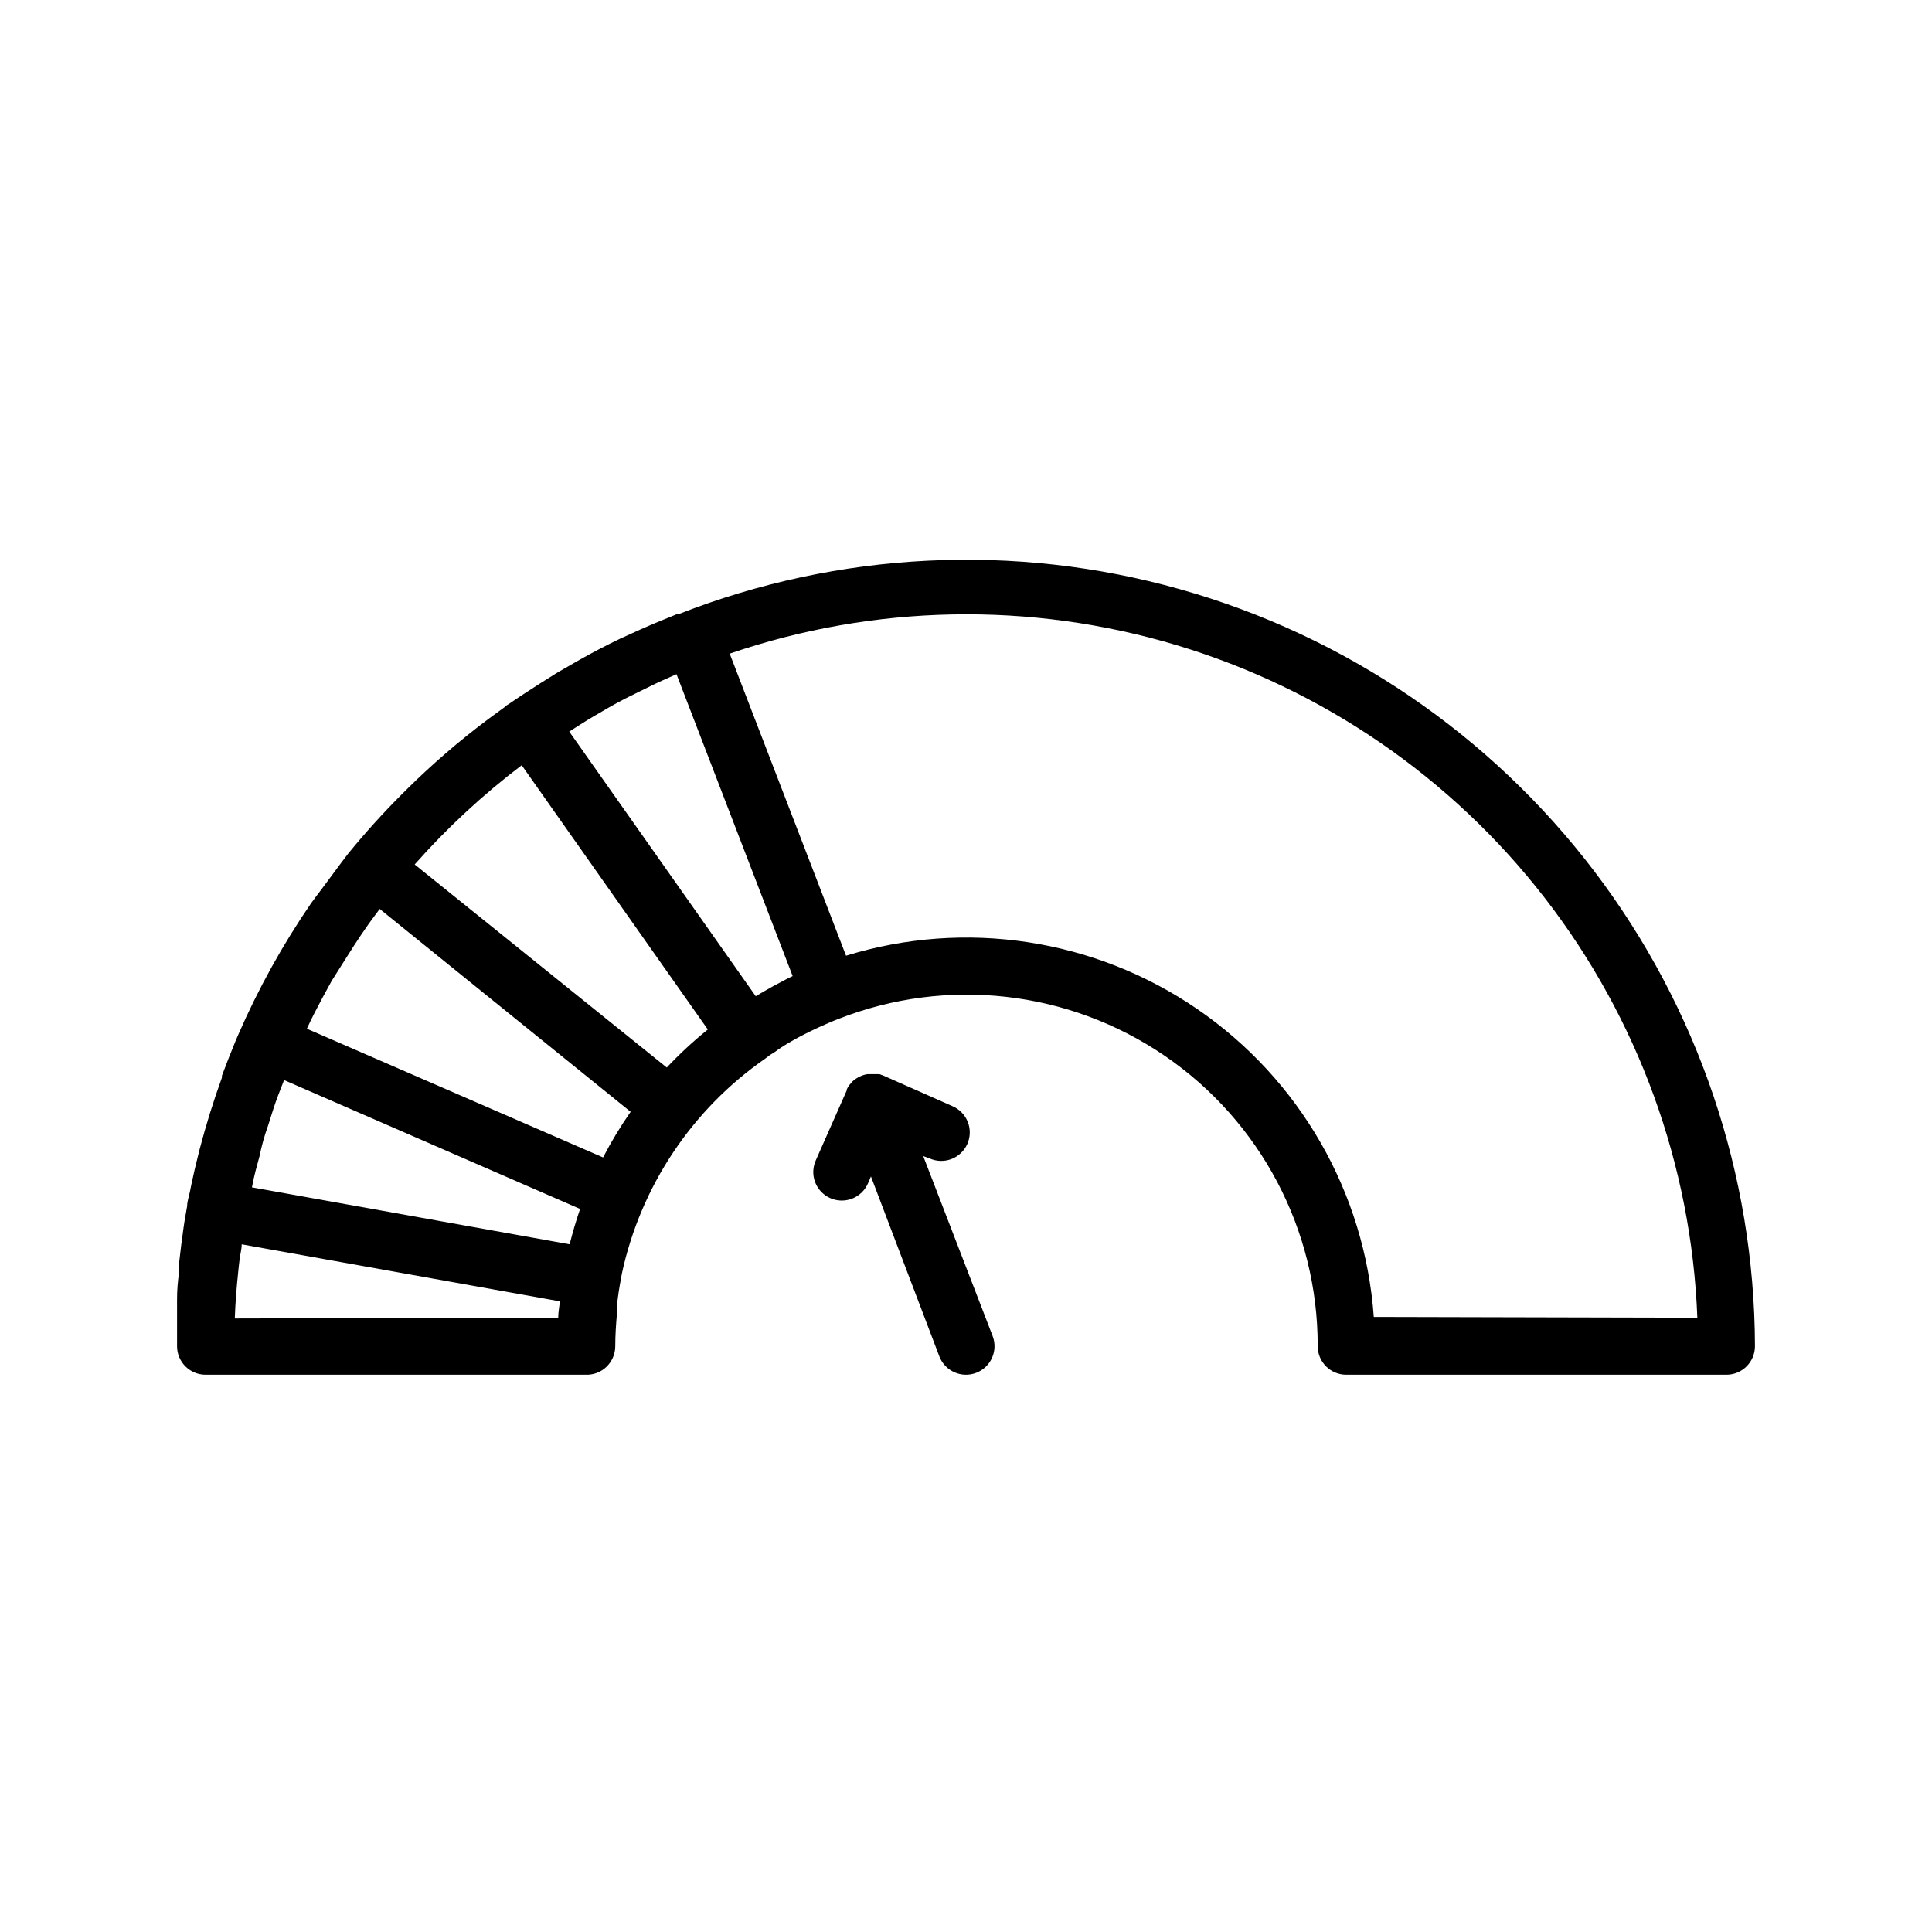 <?xml version="1.0" encoding="UTF-8"?>
<!-- Uploaded to: ICON Repo, www.svgrepo.com, Generator: ICON Repo Mixer Tools -->
<svg fill="#000000" width="800px" height="800px" version="1.1" viewBox="144 144 512 512" xmlns="http://www.w3.org/2000/svg">
 <path d="m407.05 498.04c1.504 3.894-0.438 8.273-4.332 9.773-3.894 1.504-8.27-0.438-9.773-4.332l-18.137-47.711-0.754 1.762-0.004 0.004c-0.785 1.871-2.293 3.348-4.184 4.098-1.891 0.746-4 0.703-5.856-0.125-1.855-0.824-3.301-2.363-4.012-4.269-0.707-1.902-0.617-4.012 0.246-5.852l8.16-18.438v-0.25l0.004-0.004c0.16-0.348 0.344-0.688 0.555-1.008l0.656-0.754 0.301-0.352v-0.004c0.328-0.297 0.68-0.566 1.059-0.805 0.855-0.555 1.812-0.934 2.82-1.109h3.273l0.855 0.301 18.438 8.16 0.004 0.004c1.875 0.789 3.352 2.297 4.098 4.184 0.75 1.891 0.703 4-0.121 5.859-0.828 1.855-2.367 3.301-4.269 4.008-1.906 0.707-4.016 0.621-5.856-0.246l-1.559-0.555zm202.03 2.723c0 4.172-3.383 7.555-7.555 7.555h-100.76c-4.176 0-7.559-3.383-7.559-7.555 0.059-30.781-15.117-59.598-40.531-76.961-25.414-17.367-57.773-21.035-86.43-9.797-1.863 0.707-3.629 1.512-5.441 2.316l-2.215 1.059c-1.461 0.707-2.922 1.461-4.332 2.266-1.41 0.805-3.578 2.066-5.039 3.223l-1.16 0.707-1.258 0.957v0.004c-19.414 13.484-32.988 33.828-37.988 56.93l-0.25 1.41c-0.453 2.316-0.805 4.684-1.059 7.055v2.117c-0.25 2.871-0.453 5.742-0.453 8.715 0 2.047-0.832 4.008-2.305 5.434-1.469 1.426-3.457 2.191-5.504 2.121h-100.76c-4.176 0-7.559-3.383-7.559-7.555v-9.621-2.769c0-2.418 0.184-4.836 0.555-7.254v-2.519c0.352-3.223 0.754-6.398 1.211-9.574 0.25-1.812 0.605-3.578 0.906-5.391 0-1.211 0.453-2.469 0.707-3.68l0.402-2.016c0.57-2.688 1.191-5.356 1.863-8.012l0.352-1.41c1.68-6.414 3.644-12.73 5.894-18.941v-0.504c1.141-3.055 2.336-6.098 3.578-9.117l0.754-1.762v-0.004c5.312-12.191 11.773-23.848 19.297-34.816 0.957-1.359 1.965-2.621 2.973-3.981l3.477-4.684c1.109-1.461 2.215-3.023 3.375-4.484 4.481-5.496 9.238-10.758 14.258-15.77l1.059-1.059c6.809-6.758 14.082-13.039 21.762-18.789l1.512-1.109 2.82-2.066 0.656-0.555 0.504-0.301c2.769-1.914 5.594-3.727 8.414-5.543l4.586-2.871 5.793-3.324c3.477-1.965 7.055-3.828 10.629-5.543l2.672-1.211c3.629-1.68 7.305-3.258 11.035-4.734l1.562-0.656h0.453-0.004c42.344-16.562 88.934-18.863 132.7-6.555 43.77 12.312 82.332 38.559 109.84 74.766 27.5 36.203 42.445 80.391 42.566 125.86zm-381.94-87.918c-0.656 1.258-1.211 2.519-1.812 3.777l78.492 34.109c2.168-4.184 4.606-8.227 7.305-12.09l-66.5-53.758-2.016 2.719-0.957 1.309c-1.309 1.863-2.57 3.727-3.777 5.594l-2.82 4.434c-1.059 1.715-2.168 3.426-3.176 5.039-1.648 2.957-3.227 5.914-4.738 8.867zm104.44 3.981-49.324-70.031v0.004c-10.301 7.809-19.801 16.617-28.363 26.297l66.805 53.809c3.391-3.606 7.027-6.973 10.883-10.078zm-120.91 41.816 84.289 15.113c0.805-3.176 1.715-6.297 2.769-9.371l-78.445-34.156c-1.008 2.621-2.016 5.039-2.922 7.91-0.453 1.359-0.855 2.769-1.309 4.133-0.977 2.719-1.73 5.422-2.269 8.109-0.352 1.309-0.707 2.621-1.059 3.93-0.352 1.309-0.652 2.82-0.953 4.332zm142.23-55.418 1.16-0.555-30.785-80.004-2.016 0.906c-2.57 1.109-5.039 2.316-7.559 3.578l-4.082 2.016c-2.82 1.461-5.594 3.074-8.312 4.684-2.719 1.613-4.332 2.672-6.449 4.031l49.422 70.129c1.512-0.906 3.074-1.812 4.637-2.672zm-60.965 89.98c0-1.461 0.301-2.922 0.453-4.332l-84.336-15.113c0 1.309-0.402 2.672-0.555 3.981-0.152 1.309-0.301 2.469-0.402 3.68-0.402 3.828-0.707 7.707-0.855 11.539v0.453zm301.88 0c-1.555-40.398-15.699-79.297-40.457-111.26-24.758-31.961-58.887-55.383-97.613-66.988-38.727-11.605-80.113-10.812-118.37 2.266l30.832 80.055c31.539-9.734 65.797-4.539 93.035 14.102 27.238 18.645 44.48 48.699 46.824 81.621z"/>
</svg>